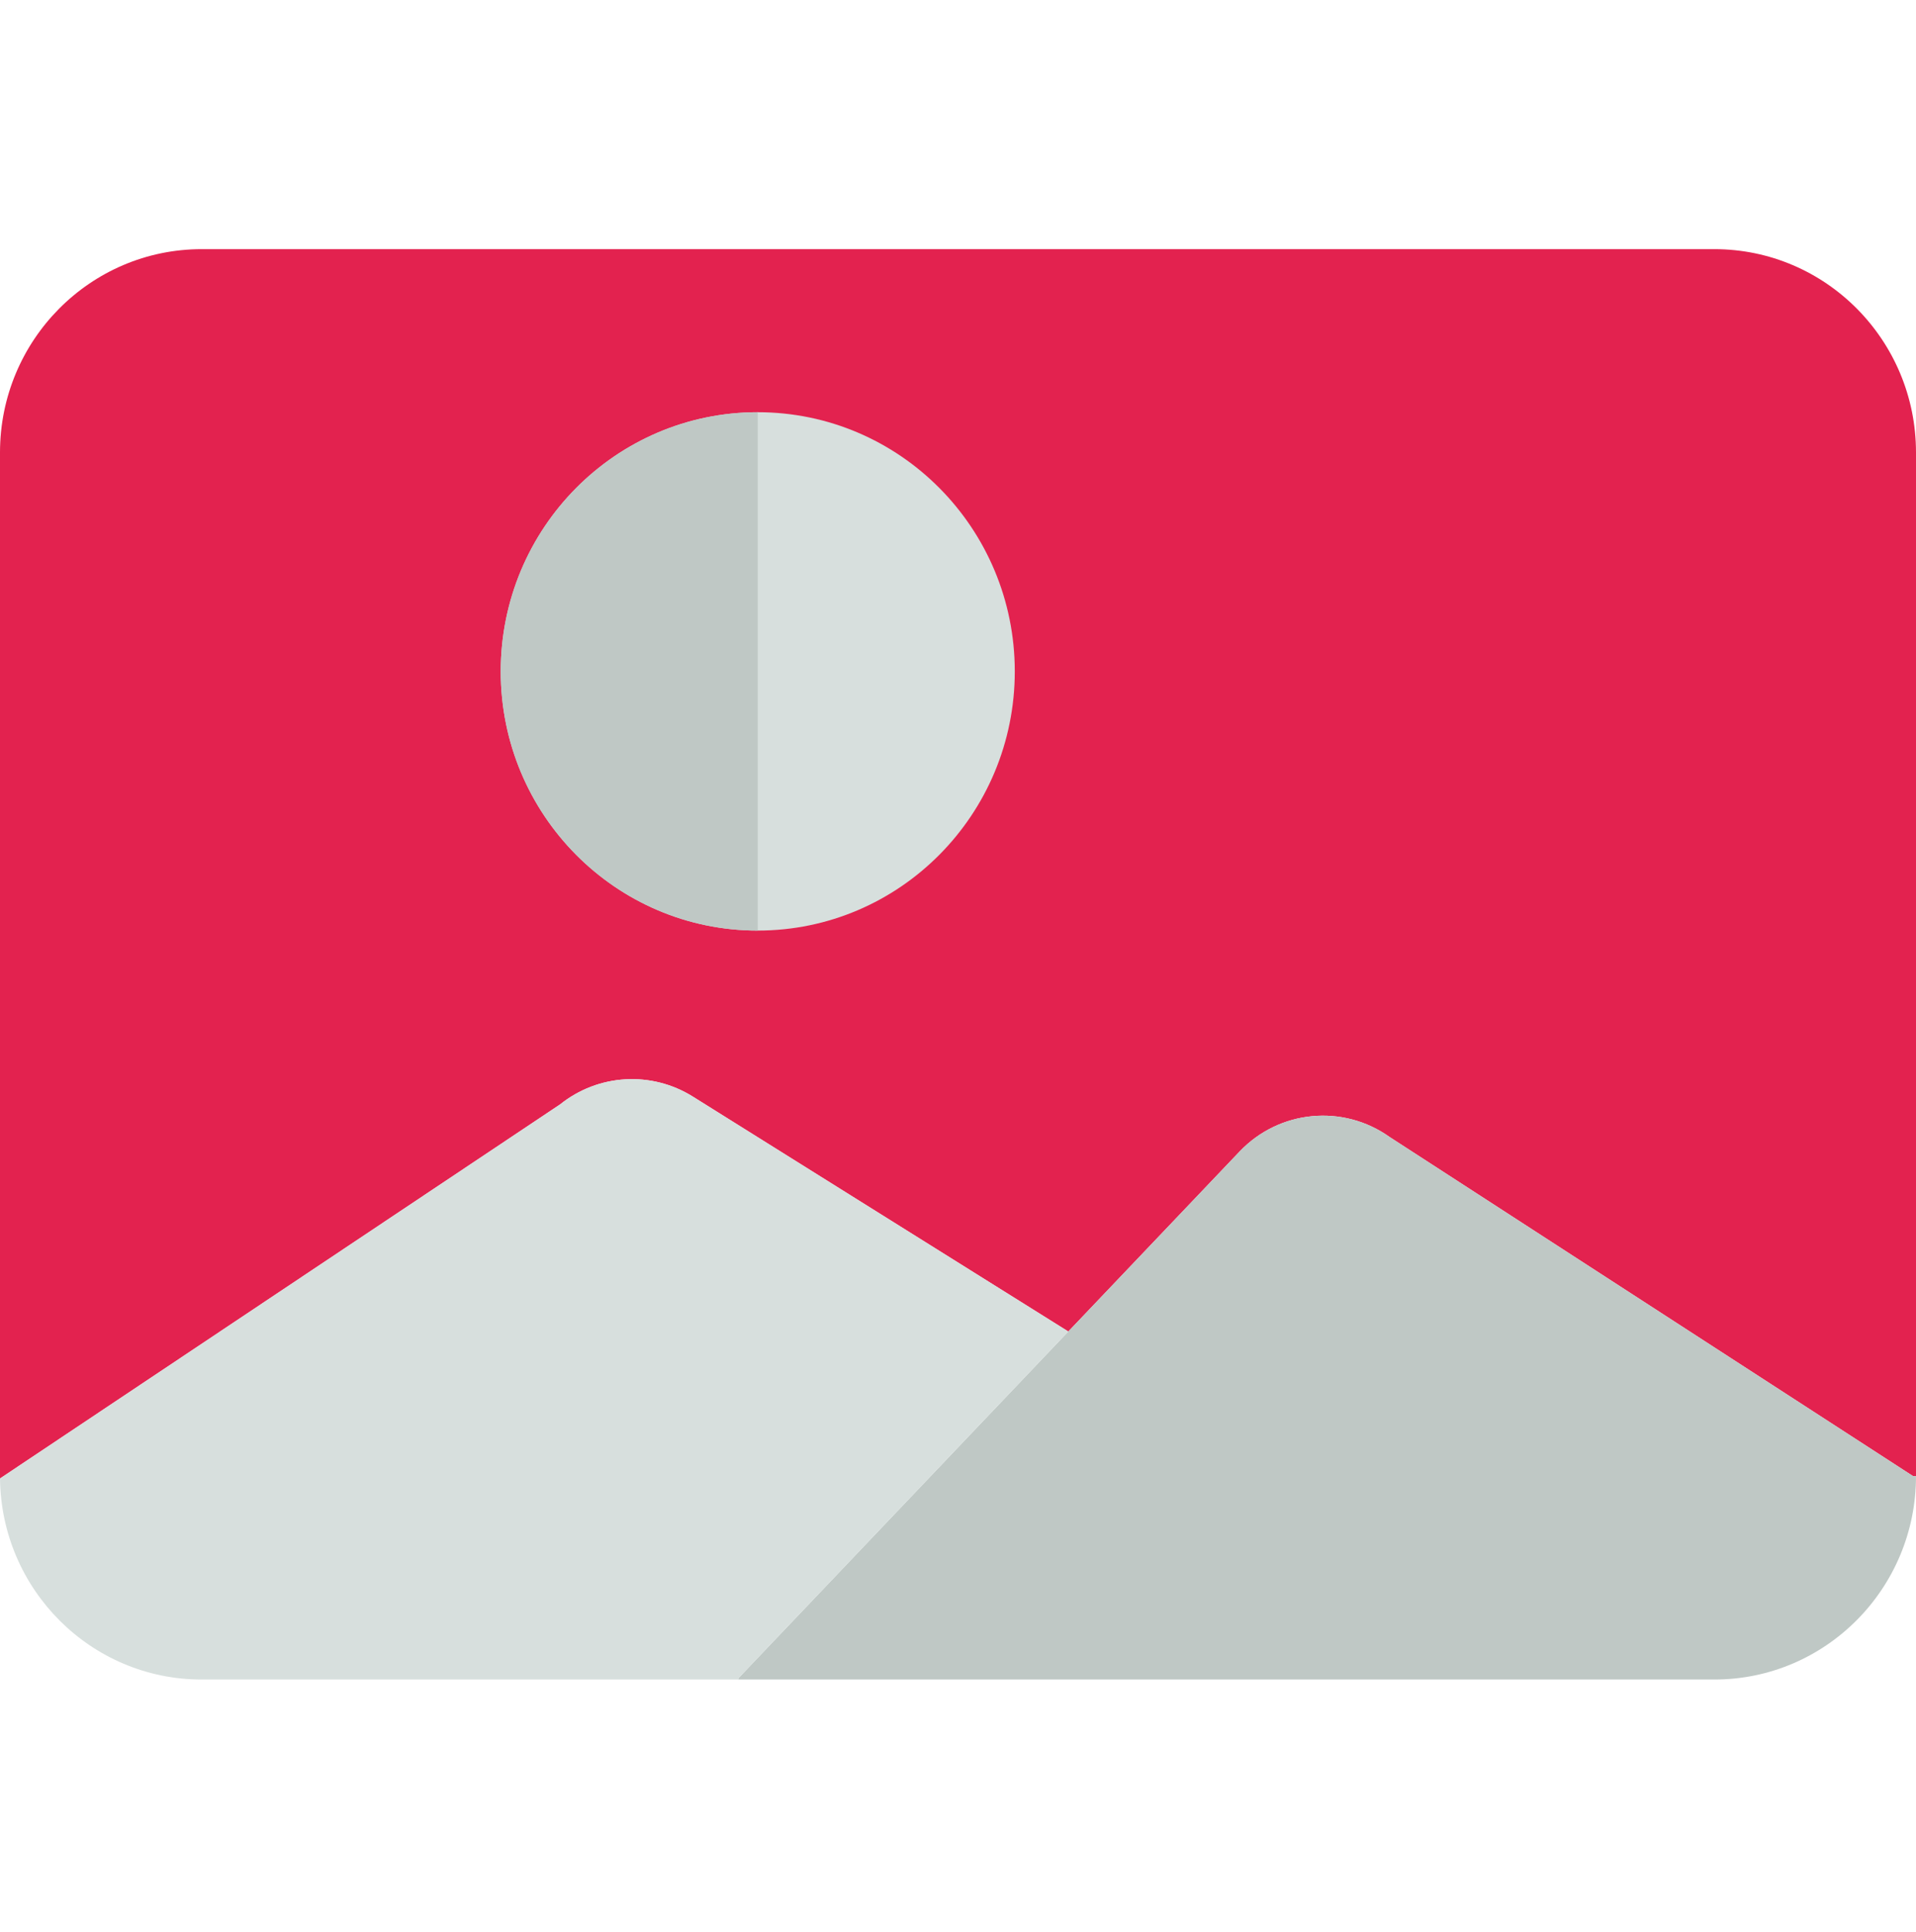 <svg xmlns="http://www.w3.org/2000/svg" width="118" height="119" viewBox="0 0 118 119" fill="none"><g clip-path="url(#clip0_1513_16751)"><path d="M118 27.871V90.916H117.823L85.578 70.025C82.703 67.981 78.779 68.361 76.343 70.921L65.785 82.016L65.748 81.979L42.673 67.542C40.118 65.944 36.846 66.136 34.493 68.021L0.004 91.057H0V27.871C0 20.953 5.562 15.345 12.421 15.345H105.579C112.438 15.345 118 20.953 118 27.871Z" fill="#E3224F"></path><path d="M46.666 25.388C55.408 25.387 62.496 32.533 62.497 41.349C62.497 50.165 55.411 57.313 46.669 57.314C37.927 57.315 30.839 50.169 30.838 41.353C30.838 32.537 37.924 25.389 46.666 25.388Z" fill="#D7DFDD"></path><path d="M30.838 41.353C30.838 50.168 37.924 57.314 46.666 57.314V25.388C37.924 25.389 30.838 32.537 30.838 41.353Z" fill="#BFC8C5"></path><path d="M117.823 90.916H118C118 97.834 112.438 103.442 105.579 103.442H45.47V103.366L65.785 82.016L76.343 70.92C78.779 68.361 82.703 67.981 85.578 70.025L117.823 90.916Z" fill="#BFC8C5"></path><path d="M65.785 82.015L45.47 103.366V103.442H12.421C5.615 103.442 0.076 97.919 0 91.057H0.004L34.493 68.021C36.846 66.136 40.118 65.944 42.673 67.542L65.748 81.979L65.785 82.015Z" fill="#D7DFDD"></path></g><defs><clipPath id="clip0_1513_16751"><rect width="118" height="119" fill="white"></rect></clipPath></defs></svg>